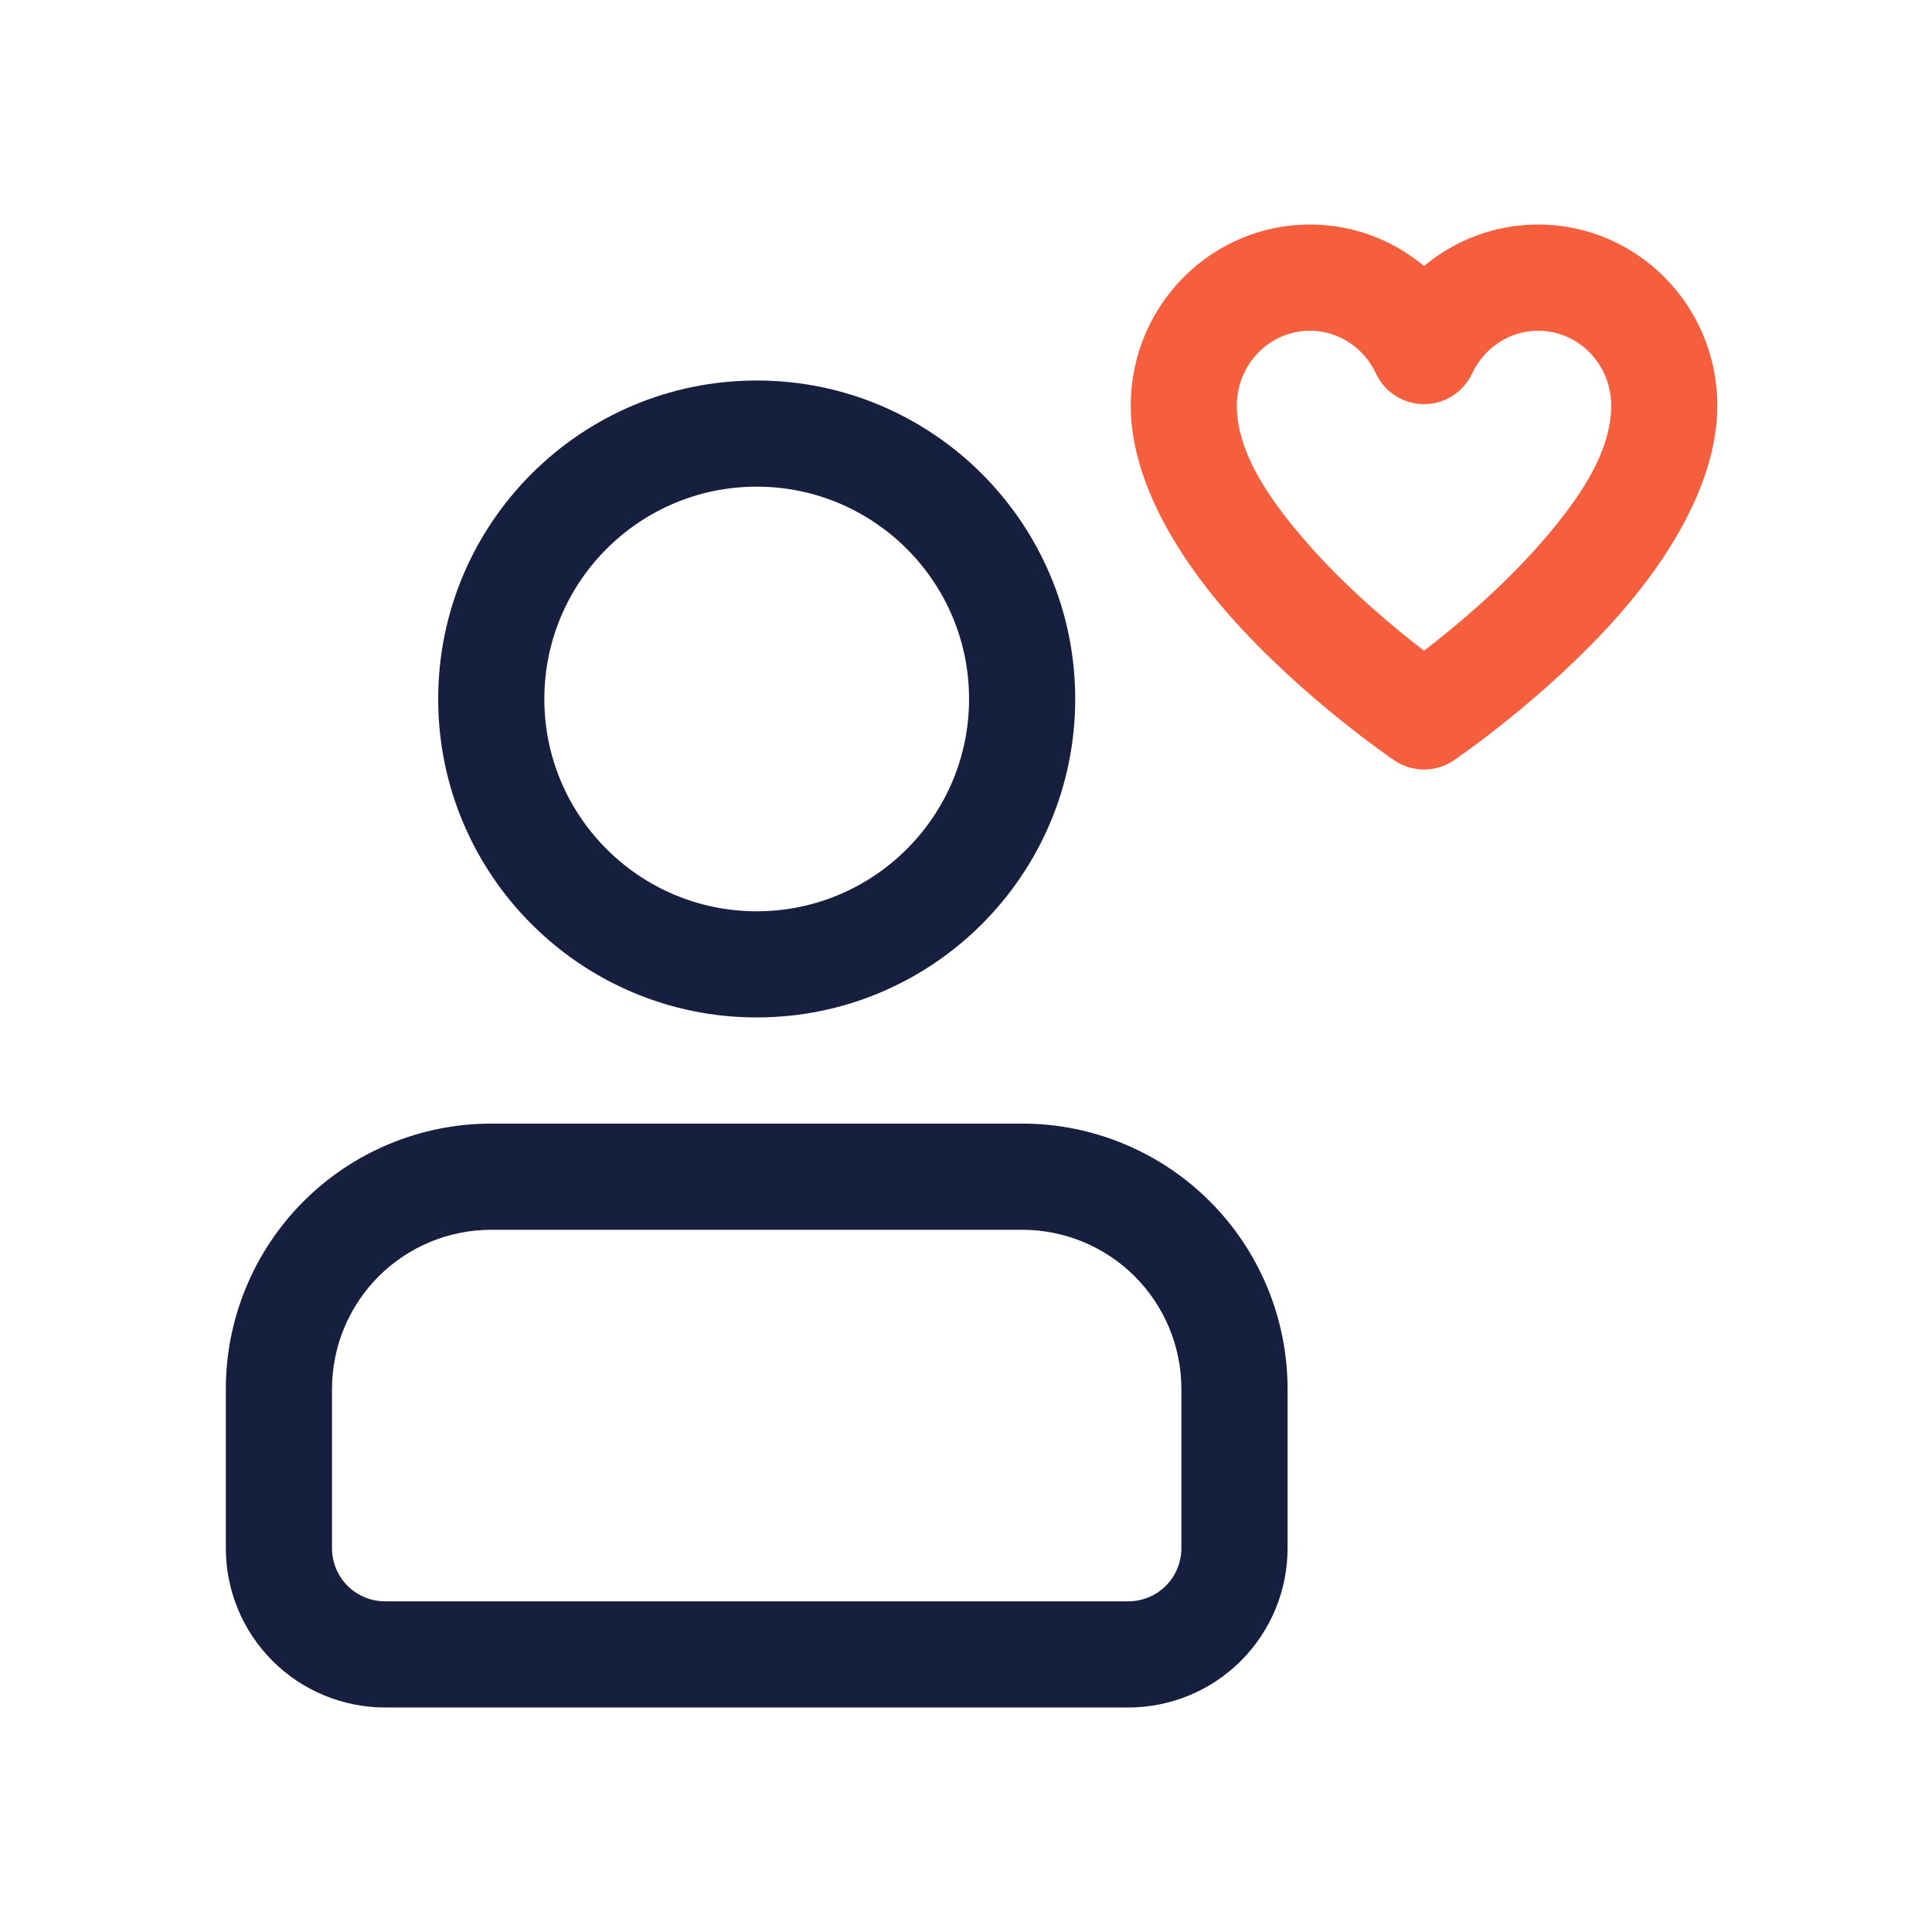 <svg width="72" height="72" viewBox="0 0 72 72" fill="none" xmlns="http://www.w3.org/2000/svg">
<path fill-rule="evenodd" clip-rule="evenodd" d="M51.964 28.339C51.964 28.339 48.529 26.021 45.782 22.892C43.73 20.555 42.139 17.76 42.139 15.116C42.139 11.384 45.139 8.367 48.816 8.367C50.43 8.367 51.913 8.947 53.069 9.914C54.226 8.947 55.708 8.367 57.322 8.367C61 8.367 64 11.384 64 15.116C64 17.76 62.407 20.555 60.356 22.892C57.609 26.021 54.175 28.339 54.175 28.339C53.507 28.79 52.632 28.79 51.964 28.339ZM53.069 24.25C54.165 23.409 55.892 21.981 57.385 20.28C58.773 18.699 60.045 16.904 60.045 15.116C60.045 13.583 58.832 12.326 57.322 12.326C56.234 12.326 55.298 12.982 54.861 13.918C54.537 14.616 53.838 15.062 53.069 15.062C52.3 15.062 51.601 14.616 51.276 13.918C50.84 12.982 49.905 12.326 48.816 12.326C47.306 12.326 46.093 13.583 46.093 15.116C46.093 16.904 47.366 18.699 48.752 20.28C50.247 21.981 51.973 23.409 53.069 24.25Z" fill="#F55F3D"/>
<path fill-rule="evenodd" clip-rule="evenodd" d="M28.2 14.18C34.752 14.18 40.07 19.498 40.07 26.049C40.07 32.599 34.752 37.917 28.2 37.917C21.648 37.917 16.33 32.599 16.33 26.049C16.33 19.498 21.648 14.18 28.2 14.18ZM28.2 18.136C23.833 18.136 20.286 21.682 20.286 26.049C20.286 30.415 23.833 33.961 28.2 33.961C32.567 33.961 36.114 30.415 36.114 26.049C36.114 21.682 32.567 18.136 28.2 18.136ZM38.092 41.873C40.715 41.873 43.231 42.915 45.087 44.77C46.942 46.626 47.984 49.142 47.984 51.764V57.699C47.984 59.273 47.359 60.781 46.246 61.895C45.132 63.008 43.623 63.633 42.049 63.633H14.351C12.777 63.633 11.268 63.008 10.154 61.895C9.041 60.781 8.416 59.273 8.416 57.699V51.764C8.416 49.142 9.458 46.626 11.313 44.77C13.169 42.915 15.685 41.873 18.308 41.873H38.092ZM38.092 45.83H18.308C16.733 45.83 15.225 46.455 14.111 47.567C12.998 48.682 12.373 50.19 12.373 51.764V57.699C12.373 58.223 12.581 58.725 12.951 59.098C13.324 59.469 13.827 59.677 14.351 59.677H42.049C42.573 59.677 43.076 59.469 43.448 59.098C43.819 58.725 44.027 58.223 44.027 57.699V51.764C44.027 50.19 43.402 48.682 42.289 47.567C41.175 46.455 39.666 45.83 38.092 45.83Z" fill="#171F3F"/>
</svg>
